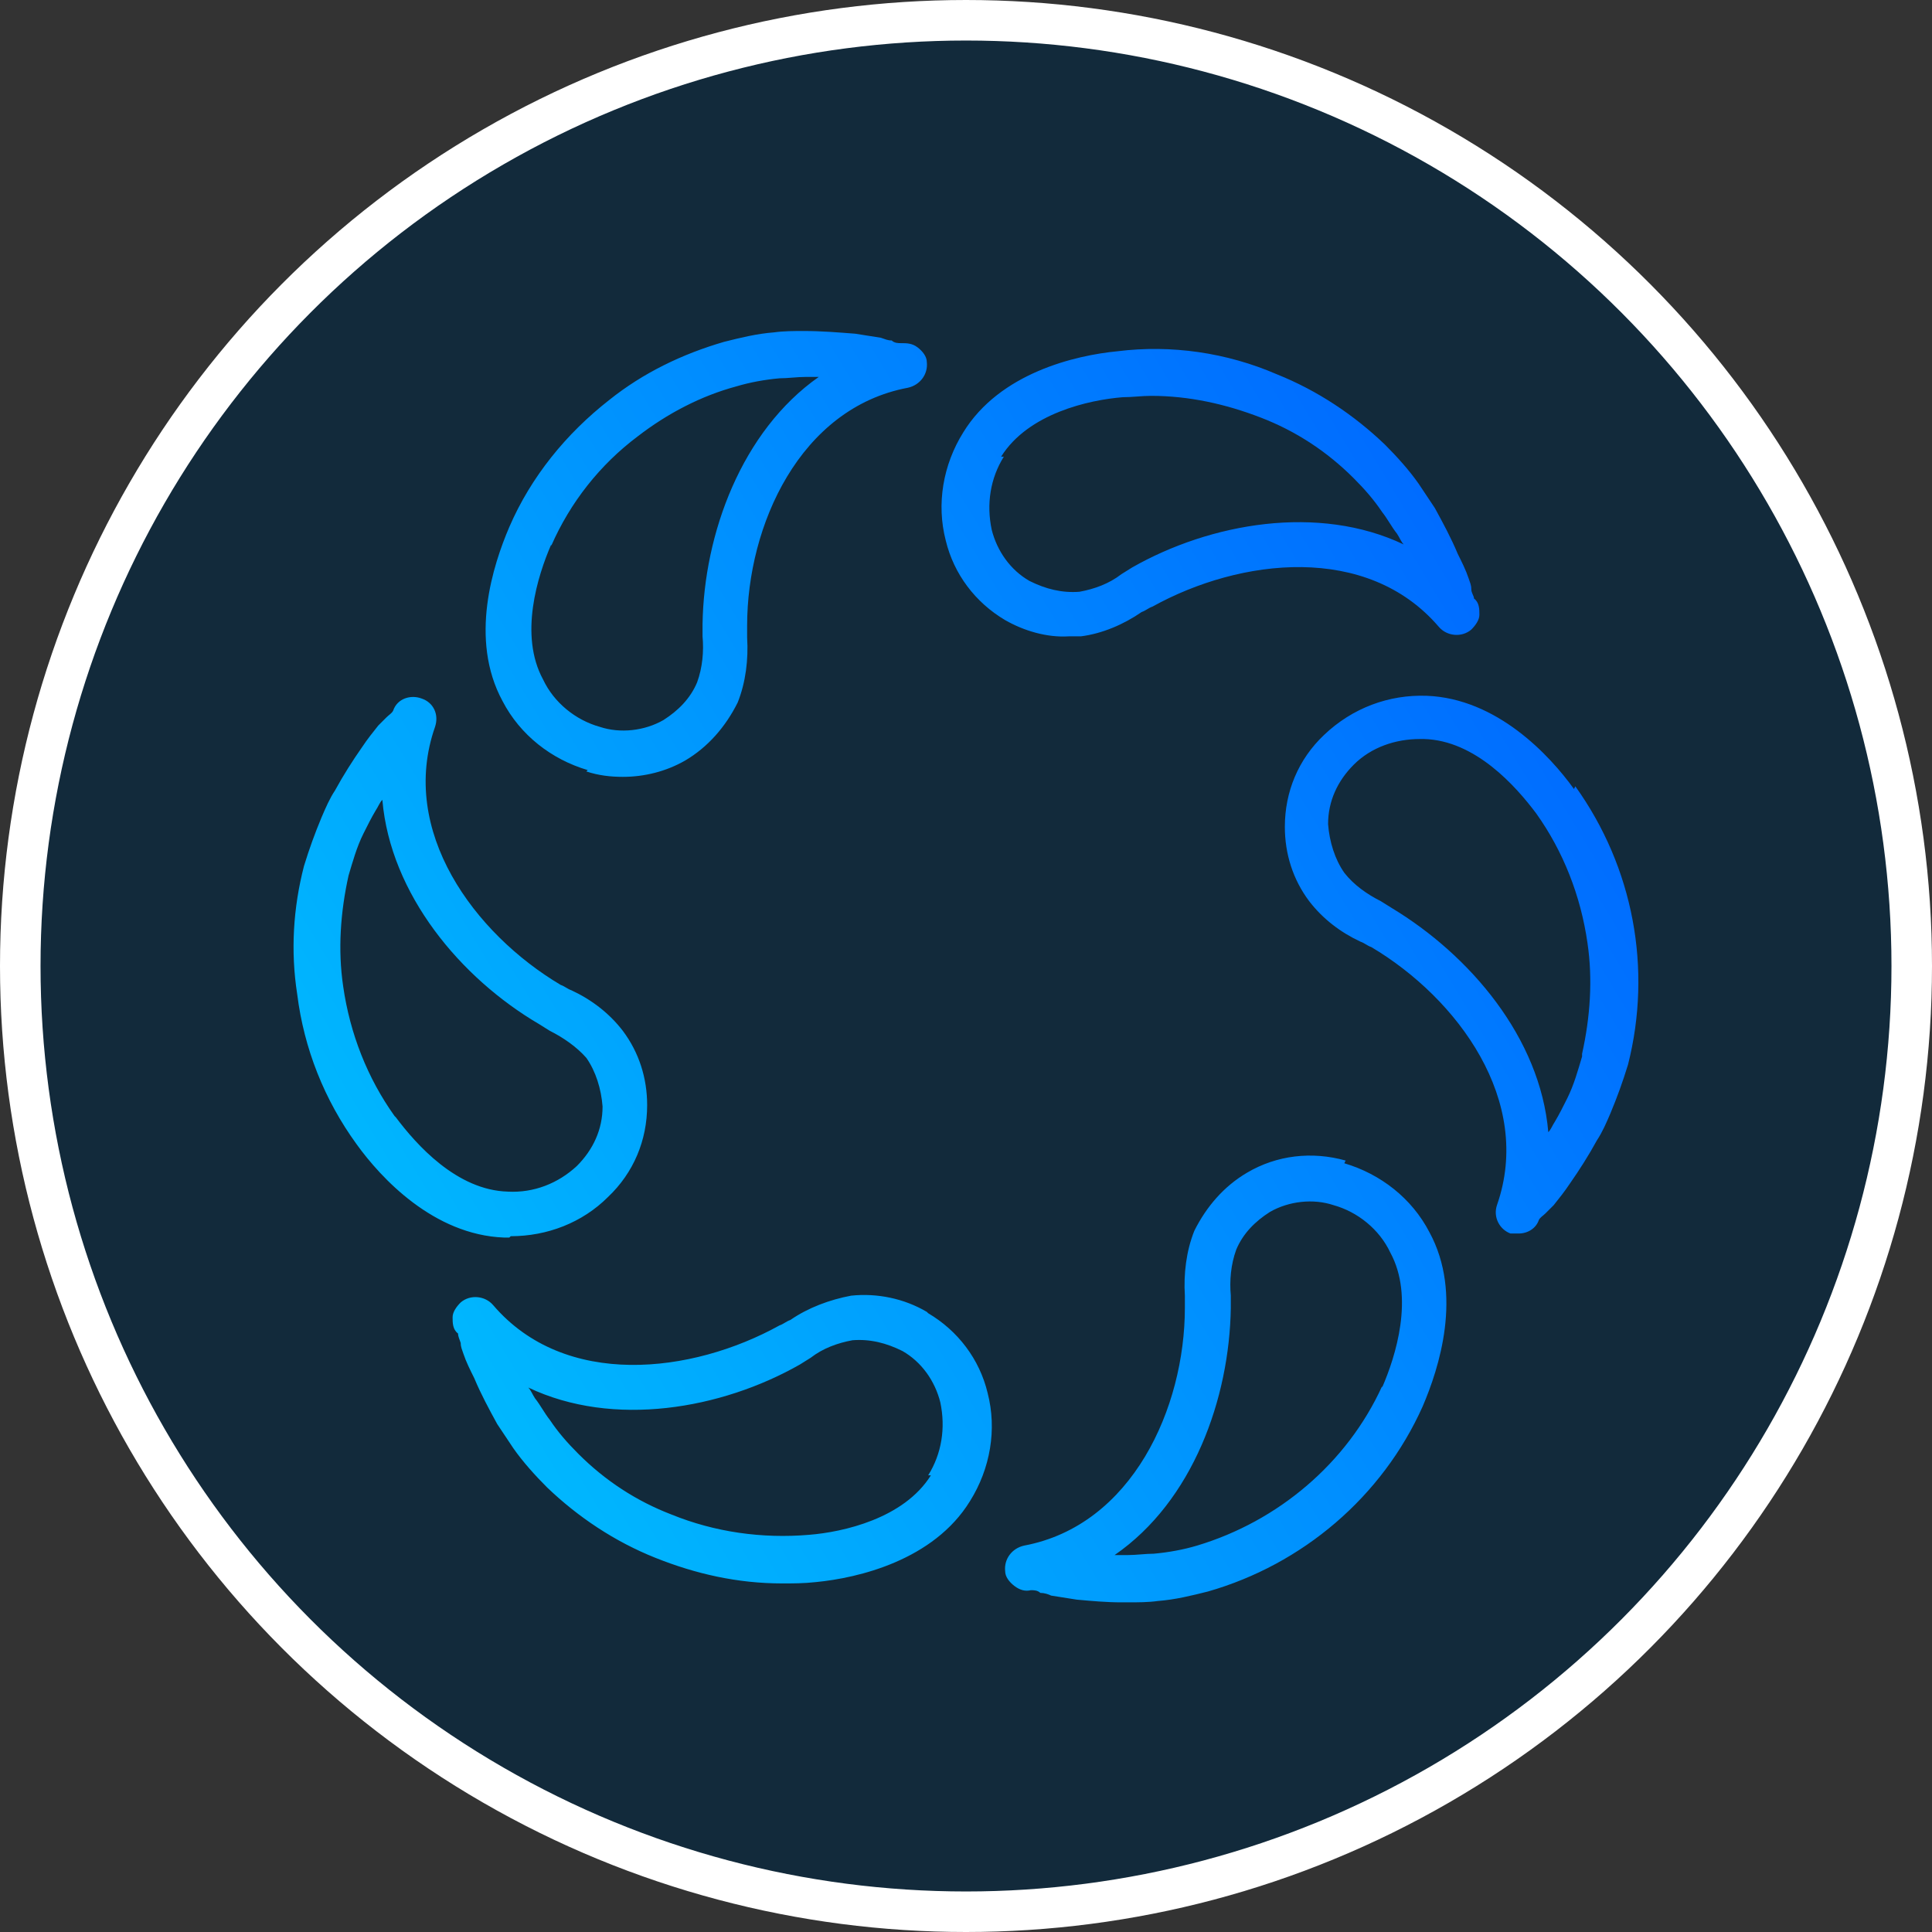 <?xml version="1.0" encoding="UTF-8"?> <svg xmlns="http://www.w3.org/2000/svg" xmlns:xlink="http://www.w3.org/1999/xlink" id="Calque_1" data-name="Calque 1" version="1.1" viewBox="0 0 143 143"><rect x="0" y="0" width="143" height="143" fill="#333333" stroke="none"/><defs><style> .cls-1 { fill: #122a3b; stroke: #fff; stroke-miterlimit: 10; stroke-width: 3px; } .cls-2 { fill: url(#Dégradé_sans_nom_2); stroke-width: 0px; } </style><linearGradient id="Dégradé_sans_nom_2" data-name="Dégradé sans nom 2" x1="31.1" y1="95.8" x2="111.9" y2="47.2" gradientUnits="userSpaceOnUse"><stop offset="0" stop-color="#00b7fe"></stop><stop offset="1" stop-color="#006cff"></stop></linearGradient></defs><circle class="cls-1" cx="71.5" cy="71.5" r="70"></circle><path class="cls-2" d="M116.5,58.4c-1.8-2.5-5.7-6.7-10.9-6.9-2.8-.1-5.5.9-7.6,2.9-1.9,1.8-2.9,4.2-2.9,6.8,0,2,.6,3.9,1.8,5.5,1,1.3,2.3,2.3,3.8,3,.3.1.5.3.8.4,6.4,3.8,12,11.4,9.3,19.1h0c-.3.9.2,1.8,1,2.1.2,0,.4,0,.6,0,.7,0,1.3-.4,1.5-1,.1-.2.3-.3.5-.5.2-.2.4-.4.6-.6.4-.5.8-1,1.2-1.6.7-1,1.4-2.1,2-3.2.4-.6.7-1.3,1-2,.5-1.2.9-2.3,1.3-3.6,1.8-7.1.4-14.6-3.9-20.6ZM117.1,78.2c-.3,1-.6,2.1-1.1,3.1-.3.6-.6,1.2-.9,1.7-.2.3-.3.6-.5.8-.6-7-5.8-13.1-11.6-16.6-.3-.2-.5-.3-.8-.5-1-.5-2-1.2-2.7-2.1-.7-1-1.1-2.3-1.2-3.6,0-1.7.7-3.2,1.9-4.4,1.3-1.3,3.1-1.9,4.9-1.9h.3c3.8.1,6.8,3.5,8.3,5.5,2,2.8,3.3,6.1,3.8,9.6.4,2.7.2,5.5-.4,8.2ZM37.8,91.5c2.7,0,5.3-1,7.2-2.9,1.9-1.8,2.9-4.2,2.9-6.8,0-2-.6-3.9-1.8-5.5-1-1.3-2.3-2.3-3.8-3-.3-.1-.5-.3-.8-.4-6.4-3.8-12-11.4-9.3-19.1h0c.3-.9-.1-1.8-1-2.1-.8-.3-1.8,0-2.1.9-.1.2-.3.3-.5.5-.2.2-.4.4-.6.6-.4.5-.8,1-1.2,1.6-.7,1-1.4,2.1-2,3.2-.4.6-.7,1.3-1,2-.5,1.2-.9,2.3-1.3,3.6-.8,3.1-1,6.3-.5,9.5.5,4,2,7.8,4.4,11.1,1.8,2.5,5.7,6.7,10.9,6.9h.4ZM29.2,82.6c-2-2.8-3.3-6.1-3.8-9.6-.4-2.7-.2-5.5.4-8.2.3-1,.6-2.1,1.1-3.1.3-.6.6-1.2.9-1.7.2-.3.3-.6.5-.8.6,7,5.8,13.2,11.6,16.6.3.2.5.3.8.5,1,.5,2,1.2,2.7,2,.7,1,1.1,2.3,1.2,3.6,0,1.7-.7,3.2-1.9,4.4-1.4,1.3-3.2,2-5.1,1.9-3.8-.1-6.8-3.5-8.3-5.5ZM74.4,45.9c1.4.8,3.1,1.3,4.7,1.2.3,0,.6,0,.9,0,1.6-.2,3.2-.9,4.5-1.8.3-.1.5-.3.8-.4,6.5-3.6,15.9-4.7,21.2,1.5.6.7,1.7.8,2.4.2.3-.3.6-.7.6-1.1,0-.4,0-.9-.4-1.2,0-.2-.2-.4-.2-.7,0-.3-.1-.5-.2-.8-.2-.6-.5-1.2-.8-1.8-.5-1.2-1.1-2.3-1.7-3.4-.4-.6-.8-1.2-1.2-1.8-.7-1-1.6-2-2.5-2.9-2.3-2.2-5-4-8-5.2-3.7-1.6-7.8-2.2-11.8-1.7-3.1.3-8.7,1.6-11.4,6-1.5,2.4-2,5.3-1.3,8,.6,2.5,2.2,4.6,4.4,5.9ZM74.1,33.8c2-3.2,6.5-4.2,9-4.4.7,0,1.4-.1,2.1-.1,2.8,0,5.5.6,8.1,1.6,2.6,1,4.9,2.5,6.9,4.5.8.8,1.5,1.6,2.1,2.5.4.5.7,1.1,1.1,1.6.2.3.3.6.5.8-6.3-3-14.3-1.6-20.1,1.7-.3.2-.5.3-.8.5-.9.7-2,1.1-3.1,1.3-1.3.1-2.5-.2-3.7-.8-1.4-.8-2.4-2.2-2.8-3.8-.4-1.9-.1-3.8.9-5.4ZM68.6,97.1c-1.7-1-3.7-1.4-5.6-1.2-1.6.3-3.2.9-4.5,1.8-.3.1-.5.3-.8.4-6.5,3.6-15.9,4.7-21.2-1.5-.6-.7-1.7-.8-2.4-.2-.3.3-.6.7-.6,1.1,0,.4,0,.9.4,1.2,0,.2.1.4.2.7,0,.3.1.5.2.8.2.6.5,1.2.8,1.8.5,1.2,1.1,2.3,1.7,3.4.4.6.8,1.2,1.2,1.8.7,1,1.6,2,2.5,2.9,2.3,2.2,5,4,8,5.2,3,1.2,6.1,1.9,9.4,1.9.8,0,1.6,0,2.5-.1,3.1-.3,8.7-1.6,11.4-6,1.5-2.4,2-5.3,1.3-8-.6-2.5-2.2-4.6-4.4-5.9ZM68.9,109.2c-2,3.2-6.5,4.2-9,4.4-3.5.3-7-.2-10.2-1.5-2.6-1-4.9-2.5-6.9-4.5-.8-.8-1.5-1.6-2.1-2.5-.4-.5-.7-1.1-1.1-1.6-.2-.3-.3-.6-.5-.8,6.3,3,14.3,1.6,20.1-1.7.3-.2.5-.3.8-.5.9-.7,2-1.1,3.1-1.3,1.3-.1,2.5.2,3.7.8,1.4.8,2.4,2.2,2.8,3.8.4,1.9.1,3.8-.9,5.4ZM43.4,57.1c.9.3,1.8.4,2.7.4,1.6,0,3.2-.4,4.6-1.2,1.7-1,3-2.5,3.9-4.3.6-1.5.8-3.2.7-4.8v-.9c0-7.4,3.9-16.1,11.9-17.6.9-.2,1.5-1,1.4-1.9,0-.4-.3-.8-.7-1.1-.4-.3-.8-.3-1.2-.3-.2,0-.5,0-.7-.2-.3,0-.5-.1-.8-.2-.6-.1-1.3-.2-1.9-.3-1.3-.1-2.5-.2-3.8-.2-.7,0-1.5,0-2.2.1-1.3.1-2.5.4-3.7.7-3.1.9-6,2.3-8.5,4.3-3.2,2.5-5.8,5.7-7.4,9.4-1.2,2.8-3,8.3-.5,12.9,1.3,2.5,3.6,4.3,6.3,5.1ZM40.8,40.4c1.4-3.2,3.6-6,6.4-8.1h0c2.2-1.7,4.7-3,7.3-3.7,1-.3,2.1-.5,3.2-.6.6,0,1.3-.1,1.9-.1h1c-5.7,4-8.5,11.6-8.6,18.3v.9c.1,1.1,0,2.3-.4,3.4-.5,1.2-1.4,2.1-2.5,2.8-1.4.8-3.2,1-4.7.5-1.8-.5-3.4-1.8-4.2-3.5-1.8-3.3-.4-7.7.6-10ZM99.6,85.9c-2.5-.7-5.1-.4-7.3.9-1.7,1-3,2.5-3.9,4.3-.6,1.5-.8,3.2-.7,4.8v.9c0,7.4-3.9,16.1-11.9,17.6-.9.2-1.5,1-1.4,1.9,0,.4.3.8.7,1.1s.8.4,1.2.3c.2,0,.5,0,.7.2.3,0,.6.1.8.2.6.1,1.3.2,1.9.3,1.1.1,2.2.2,3.3.2h.5c.7,0,1.5,0,2.2-.1,1.3-.1,2.5-.4,3.7-.7,7-2,12.9-7,15.9-13.7,1.2-2.8,3-8.3.5-12.9-1.3-2.5-3.6-4.3-6.3-5.1ZM102.3,102.6c-2.6,5.7-7.7,10-13.7,11.8-1,.3-2.1.5-3.2.6-.6,0-1.3.1-1.9.1h-1c5.8-4,8.5-11.6,8.6-18.3v-.9c-.1-1.1,0-2.3.4-3.4.5-1.2,1.4-2.1,2.5-2.8,1.4-.8,3.2-1,4.7-.5,1.8.5,3.4,1.8,4.2,3.5,1.8,3.3.4,7.7-.6,10Z"></path></svg> 